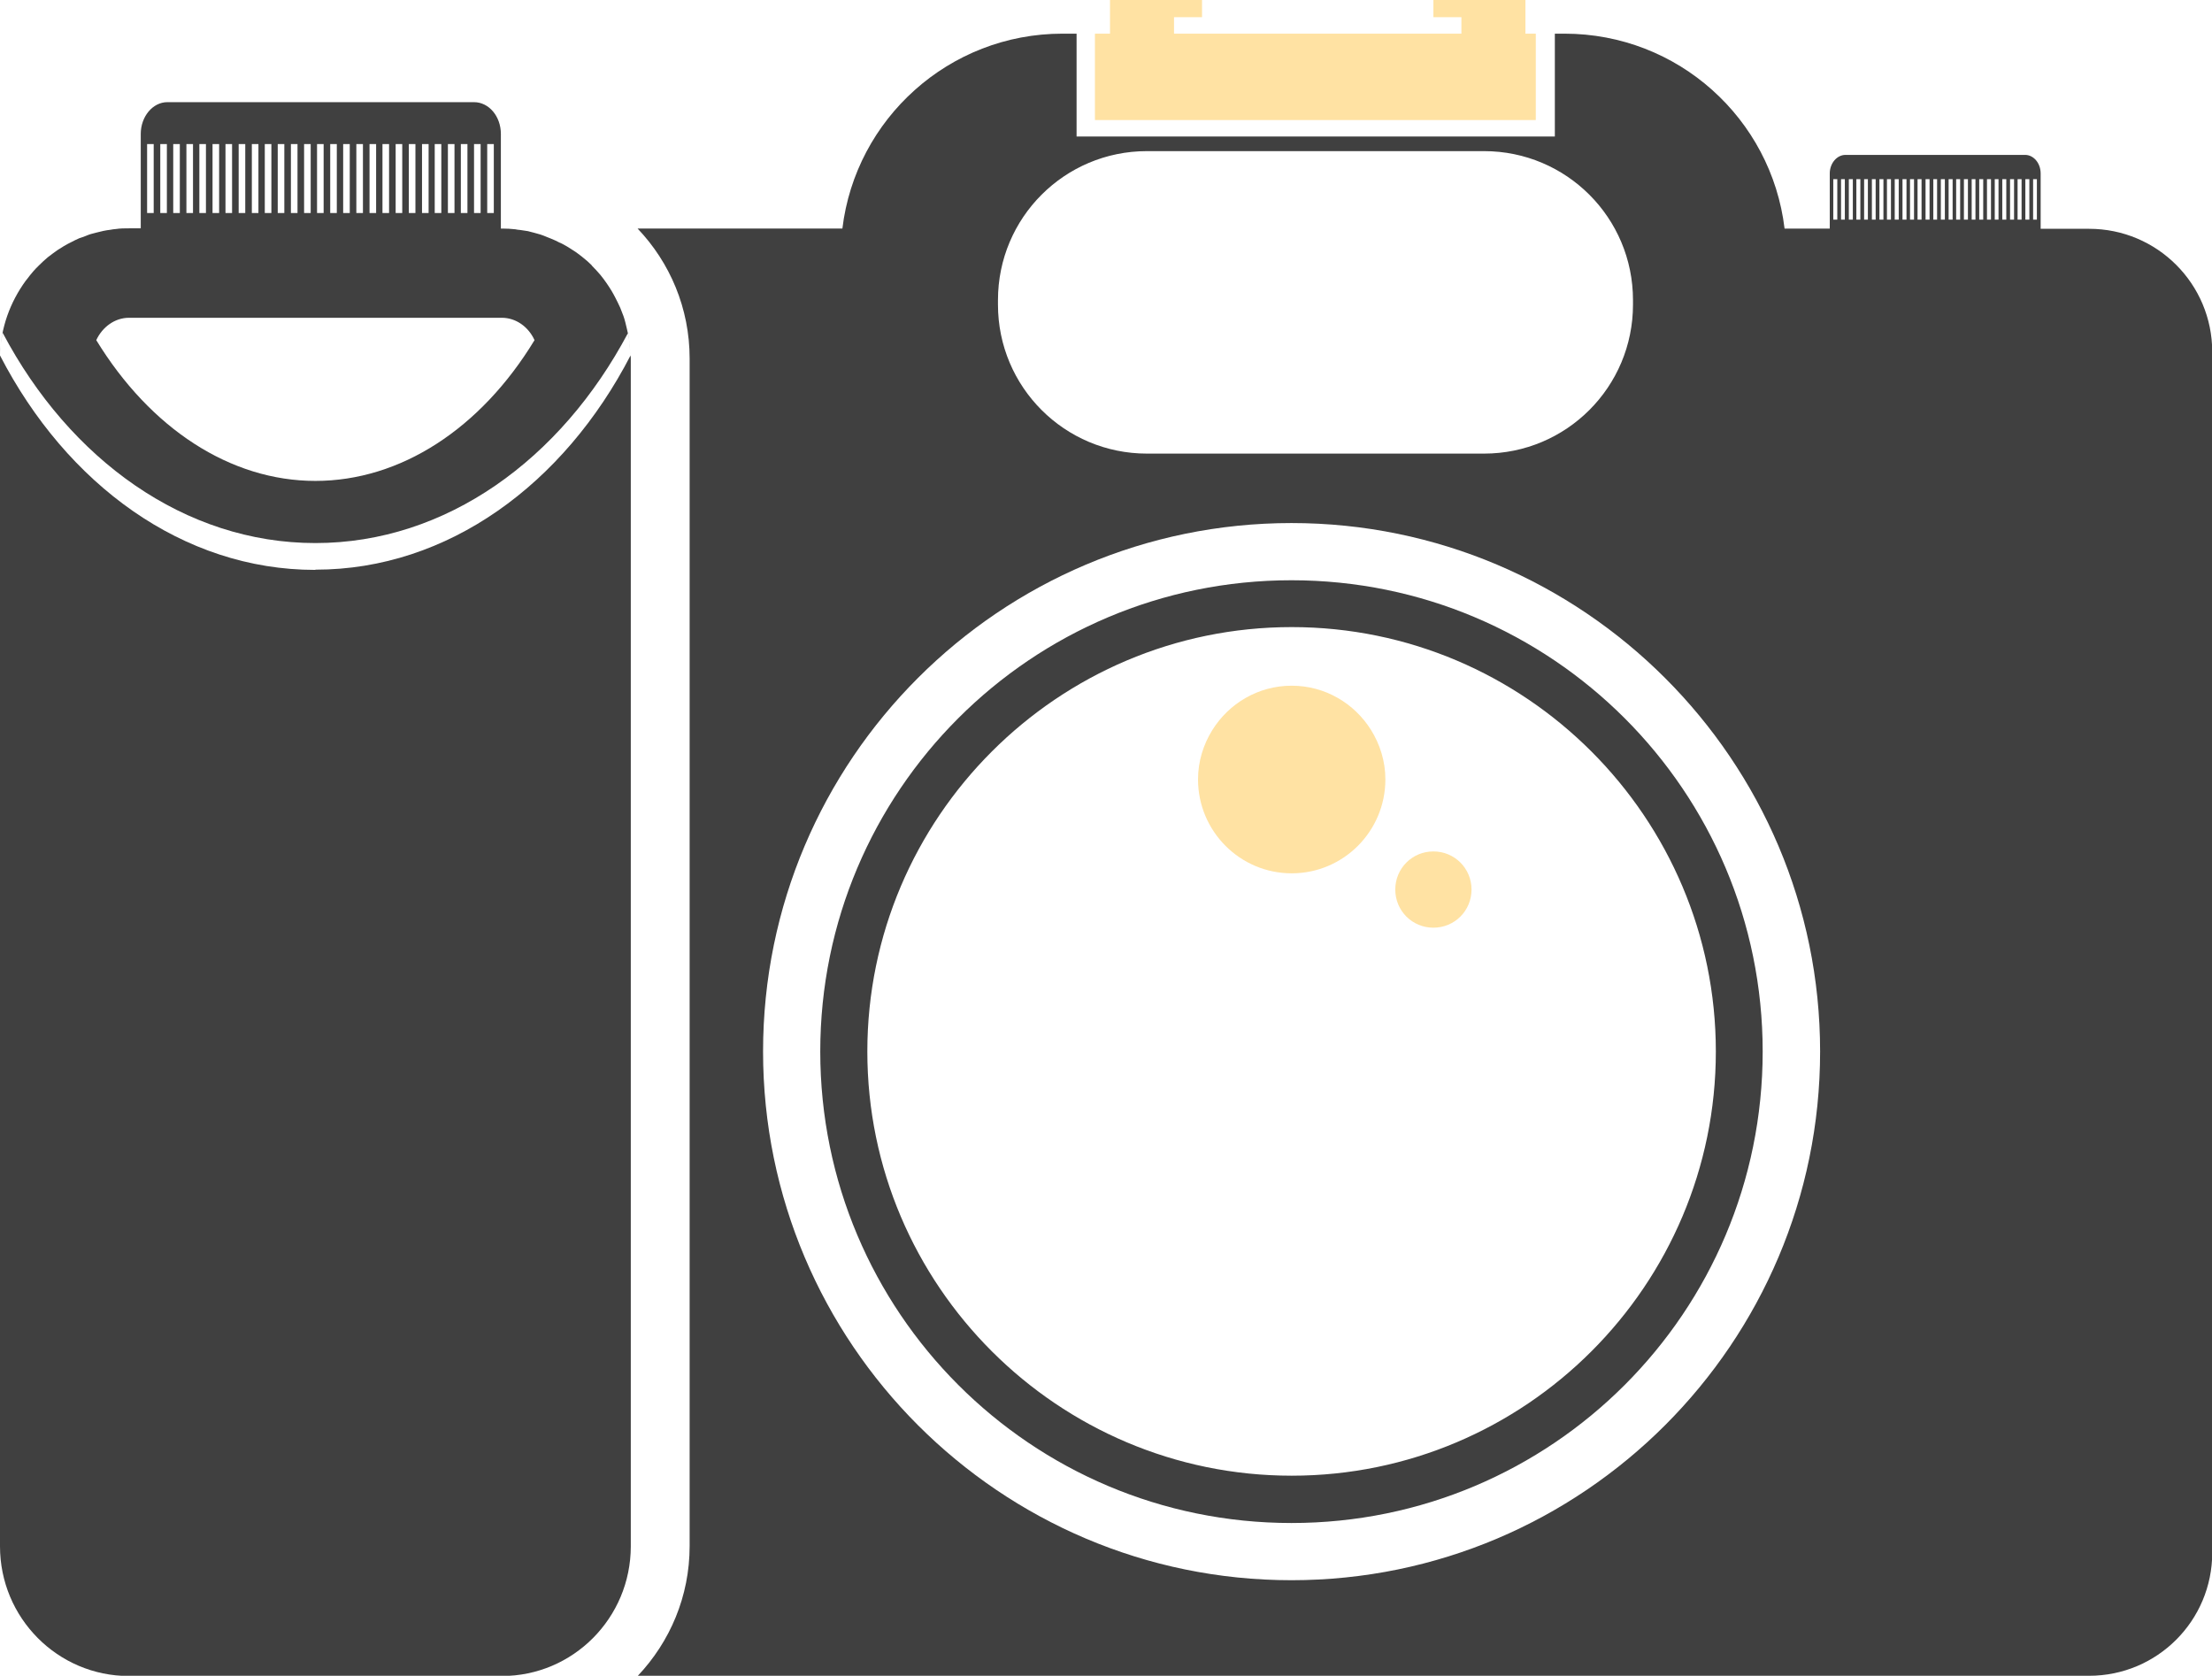 <?xml version="1.0" encoding="UTF-8"?>
<svg id="Layer_1" data-name="Layer 1" xmlns="http://www.w3.org/2000/svg" viewBox="0 0 93.98 71.19">
  <defs>
    <style>
      .cls-1 {
        fill: #404040;
      }

      .cls-1, .cls-2, .cls-3 {
        stroke-width: 0px;
      }

      .cls-2 {
        fill: #404041;
      }

      .cls-3 {
        fill: #ffe2a3;
      }
    </style>
  </defs>
  <path class="cls-1" d="M88.75,9.72h-2.05v-.39h0v-1.72h0v-.24c0-.44-.3-.79-.66-.79h-7.63c-.37,0-.67.36-.67.79v2.34h-1.92c-.56-4.67-4.53-8.28-9.35-8.28h-.41v4.37h-20.32V1.43h-.6c-4.82,0-8.79,3.62-9.35,8.28h-8.7c1.37,1.44,2.21,3.38,2.21,5.52v50.45c0,2.14-.84,4.07-2.2,5.51h61.66c2.89,0,5.23-2.34,5.23-5.23V14.95c0-2.89-2.34-5.23-5.23-5.23ZM86.38,7.61h.16v1.72h-.16v-1.72h0ZM86.06,7.61h.16v1.72h-.17v-1.72h0ZM85.74,7.61h.15v1.72h-.17v-1.72h.02ZM85.42,7.61h.15v1.72h-.17v-1.72h.02ZM85.1,7.61h.14v1.72h-.17v-1.72h.03ZM84.78,7.61h.13v1.72h-.16v-1.72h.03ZM84.46,7.61h.13v1.72h-.17v-1.72h.04ZM84.14,7.61h.12v1.72h-.17v-1.72h.05ZM83.82,7.61h.11v1.72h-.16v-1.72h.05ZM83.5,7.61h.11v1.72h-.17v-1.72h.06ZM83.18,7.61h.1v1.72h-.17v-1.72h.07ZM82.86,7.61h.1v1.72h-.17v-1.72h.07ZM82.54,7.61h.09v1.72h-.17v-1.72h.08ZM82.22,7.61h.08v1.72h-.16v-1.72h.08ZM81.9,7.61h.08v1.72h-.17v-1.72h.09ZM81.57,7.61h.07v1.72h-.17v-1.72h.09ZM81.26,7.61h.06v1.72h-.17v-1.72h.1ZM80.94,7.61h.06v1.72h-.17v-1.72h.11ZM80.62,7.61h.05v1.72h-.17v-1.72h.11ZM80.29,7.61h.05v1.72h-.17v-1.72h.12ZM79.98,7.61h.04v1.72h-.17v-1.72h.13ZM79.66,7.61h.03v1.72h-.16v-1.72h.13ZM79.33,7.61h.03v1.72h-.16v-1.72h.14ZM79.02,7.61h.02v1.72h-.17v-1.72h.14ZM78.7,7.61h.02v1.72h-.17v-1.72h.15ZM78.38,7.61h0v1.72h-.16v-1.72h.15ZM77.89,7.61h.17v1.72h-.17v-1.72ZM42.4,12.75c0-3.5,2.83-6.33,6.33-6.33h14.32c3.5,0,6.33,2.83,6.33,6.33v.19c0,3.5-2.83,6.33-6.33,6.33h-14.32c-3.5,0-6.33-2.83-6.33-6.33v-.19ZM54.87,67.13c-12.38,0-22.45-10.07-22.45-22.46s10.07-22.45,22.45-22.45,22.46,10.07,22.46,22.45-10.07,22.46-22.46,22.46Z"/>
  <path class="cls-1" d="M.12,14.15c2.84,5.37,7.73,8.92,13.28,8.92s10.43-3.55,13.28-8.92h0c.05.25.07.5.09.75-.02-.32-.06-.64-.14-.95-.04-.17-.08-.35-.14-.52-.04-.12-.1-.24-.14-.36-.07-.15-.14-.3-.22-.45-.05-.09-.1-.19-.15-.27-.14-.23-.3-.46-.47-.67,0,0,0,0,0,0-.11-.13-.23-.26-.35-.38,0,0-.02-.02-.02-.03-.11-.11-.23-.22-.36-.32-.02-.02-.04-.03-.06-.05-.12-.09-.23-.18-.36-.26-.03-.02-.07-.04-.11-.07-.11-.07-.22-.14-.34-.2-.05-.03-.1-.05-.15-.07-.1-.05-.21-.11-.32-.15-.06-.03-.14-.05-.2-.08-.1-.04-.19-.08-.29-.11-.08-.03-.17-.04-.25-.07-.09-.02-.18-.05-.27-.07-.1-.02-.22-.03-.33-.05-.07,0-.14-.02-.21-.03-.18-.02-.36-.03-.55-.03h-.06v-.68h0v-2.93h0v-.41c0-.75-.51-1.35-1.14-1.35H7.11c-.62,0-1.13.61-1.13,1.35v4.01h-.5c-.19,0-.37,0-.56.03-.07,0-.15.02-.22.03-.1.01-.21.03-.31.05-.1.02-.19.05-.29.07-.08.02-.16.04-.23.06-.11.03-.21.08-.32.12-.06.02-.12.04-.18.06-.12.05-.23.11-.35.17-.04.02-.08.04-.12.06-.13.07-.25.14-.37.22-.03.02-.05.03-.08.05-.13.09-.25.18-.38.28-.01,0-.02.02-.04.03-.13.11-.25.22-.37.34,0,0,0,0,0,0-.18.17-.34.36-.49.56-.03.03-.05.07-.08.1C.43,12.84.03,13.92,0,15.1c0-.32.05-.64.11-.95H.12ZM20.71,6.12h.27v2.93h-.28v-2.93h0ZM20.16,6.12h.26v2.93h-.28v-2.93h.02ZM19.61,6.12h.25v2.93h-.28v-2.93h.03ZM19.07,6.12h.24v2.93h-.28v-2.93h.04ZM18.52,6.12h.23v2.93h-.28v-2.93h.05ZM17.98,6.12h.23v2.93h-.28v-2.93h.06ZM17.43,6.12h.22v2.93h-.28v-2.93h.07ZM16.89,6.12h.2v2.93h-.28v-2.93h.08ZM16.34,6.12h.19v2.93h-.28v-2.93h.09ZM15.8,6.12h.18v2.93h-.28v-2.93h.1ZM15.25,6.12h.17v2.93h-.28v-2.93h.11ZM14.7,6.12h.16v2.93h-.28v-2.93h.12ZM14.16,6.12h.15v2.93h-.28v-2.93h.13ZM13.61,6.12h.14v2.93h-.28v-2.93h.14ZM13.07,6.12h.13v2.93h-.28v-2.93h.15ZM12.52,6.12h.12v2.93h-.28v-2.93h.16ZM11.97,6.12h.11v2.93h-.28v-2.93h.17ZM11.43,6.12h.1v2.93h-.28v-2.93h.18ZM10.89,6.12h.09v2.93h-.28v-2.93h.19ZM10.34,6.12h.08v2.93h-.28v-2.93h.2ZM9.79,6.12h.07v2.93h-.28v-2.93h.21ZM9.25,6.12h.06v2.93h-.28v-2.93h.22ZM8.7,6.12h.05v2.93h-.28v-2.93h.23ZM8.16,6.12h.04v2.93h-.28v-2.93h.24ZM7.61,6.12h.03v2.93h-.28v-2.93h.26ZM7.07,6.12h.02v2.93h-.28v-2.93h.27ZM6.25,6.12h.28v2.93h-.28v-2.93ZM5.48,13.5h15.84c.6,0,1.13.38,1.39.95-2.29,3.77-5.7,5.98-9.31,5.98s-7.01-2.22-9.31-5.98c.26-.56.79-.95,1.39-.95Z"/>
  <path class="cls-2" d="M26.78,15.1c0-.07-.02-.13-.02-.2,0,.07.02.14.02.21,0,0,0,0,0,0Z"/>
  <path class="cls-1" d="M13.39,24.21C7.77,24.21,2.83,20.58,0,15.1c0,.05,0,.09,0,.14v50.45c0,3.04,2.45,5.51,5.48,5.51h15.84c3.03,0,5.48-2.47,5.48-5.51V15.23s0-.08-.01-.13c-2.83,5.47-7.76,9.1-13.38,9.1Z"/>
  <path class="cls-1" d="M54.87,24.65h0c-11.06,0-20.02,8.96-20.02,20.02s8.96,20.03,20.02,20.03h0c11.06,0,20.02-8.96,20.02-20.03s-8.97-20.02-20.02-20.02ZM36.85,44.67c0-9.94,8.09-18.03,18.03-18.03s18.02,8.09,18.02,18.03-8.09,18.02-18.02,18.02-18.03-8.08-18.03-18.02Z"/>
  <polygon class="cls-3" points="65.25 1.43 64.81 1.43 64.81 .73 64.81 .7 64.81 0 60.9 0 60.9 .73 62.09 .73 62.09 1.43 61.84 1.43 50.12 1.43 49.88 1.43 49.88 .73 51.07 .73 51.07 0 47.16 0 47.16 .7 47.16 .73 47.16 1.43 46.52 1.43 46.52 5.1 65.25 5.1 65.25 1.43"/>
  <path class="cls-3" d="M58.86,33.11c0-.77-.23-1.49-.61-2.1-.7-1.12-1.94-1.88-3.37-1.88s-2.67.76-3.37,1.88c-.38.61-.61,1.33-.61,2.1,0,2.2,1.78,3.99,3.98,3.99s3.98-1.79,3.98-3.99Z"/>
  <path class="cls-3" d="M60.9,39.41c.9,0,1.62-.72,1.62-1.62s-.72-1.62-1.62-1.62-1.62.72-1.62,1.62.72,1.62,1.62,1.62Z"/>
</svg>
